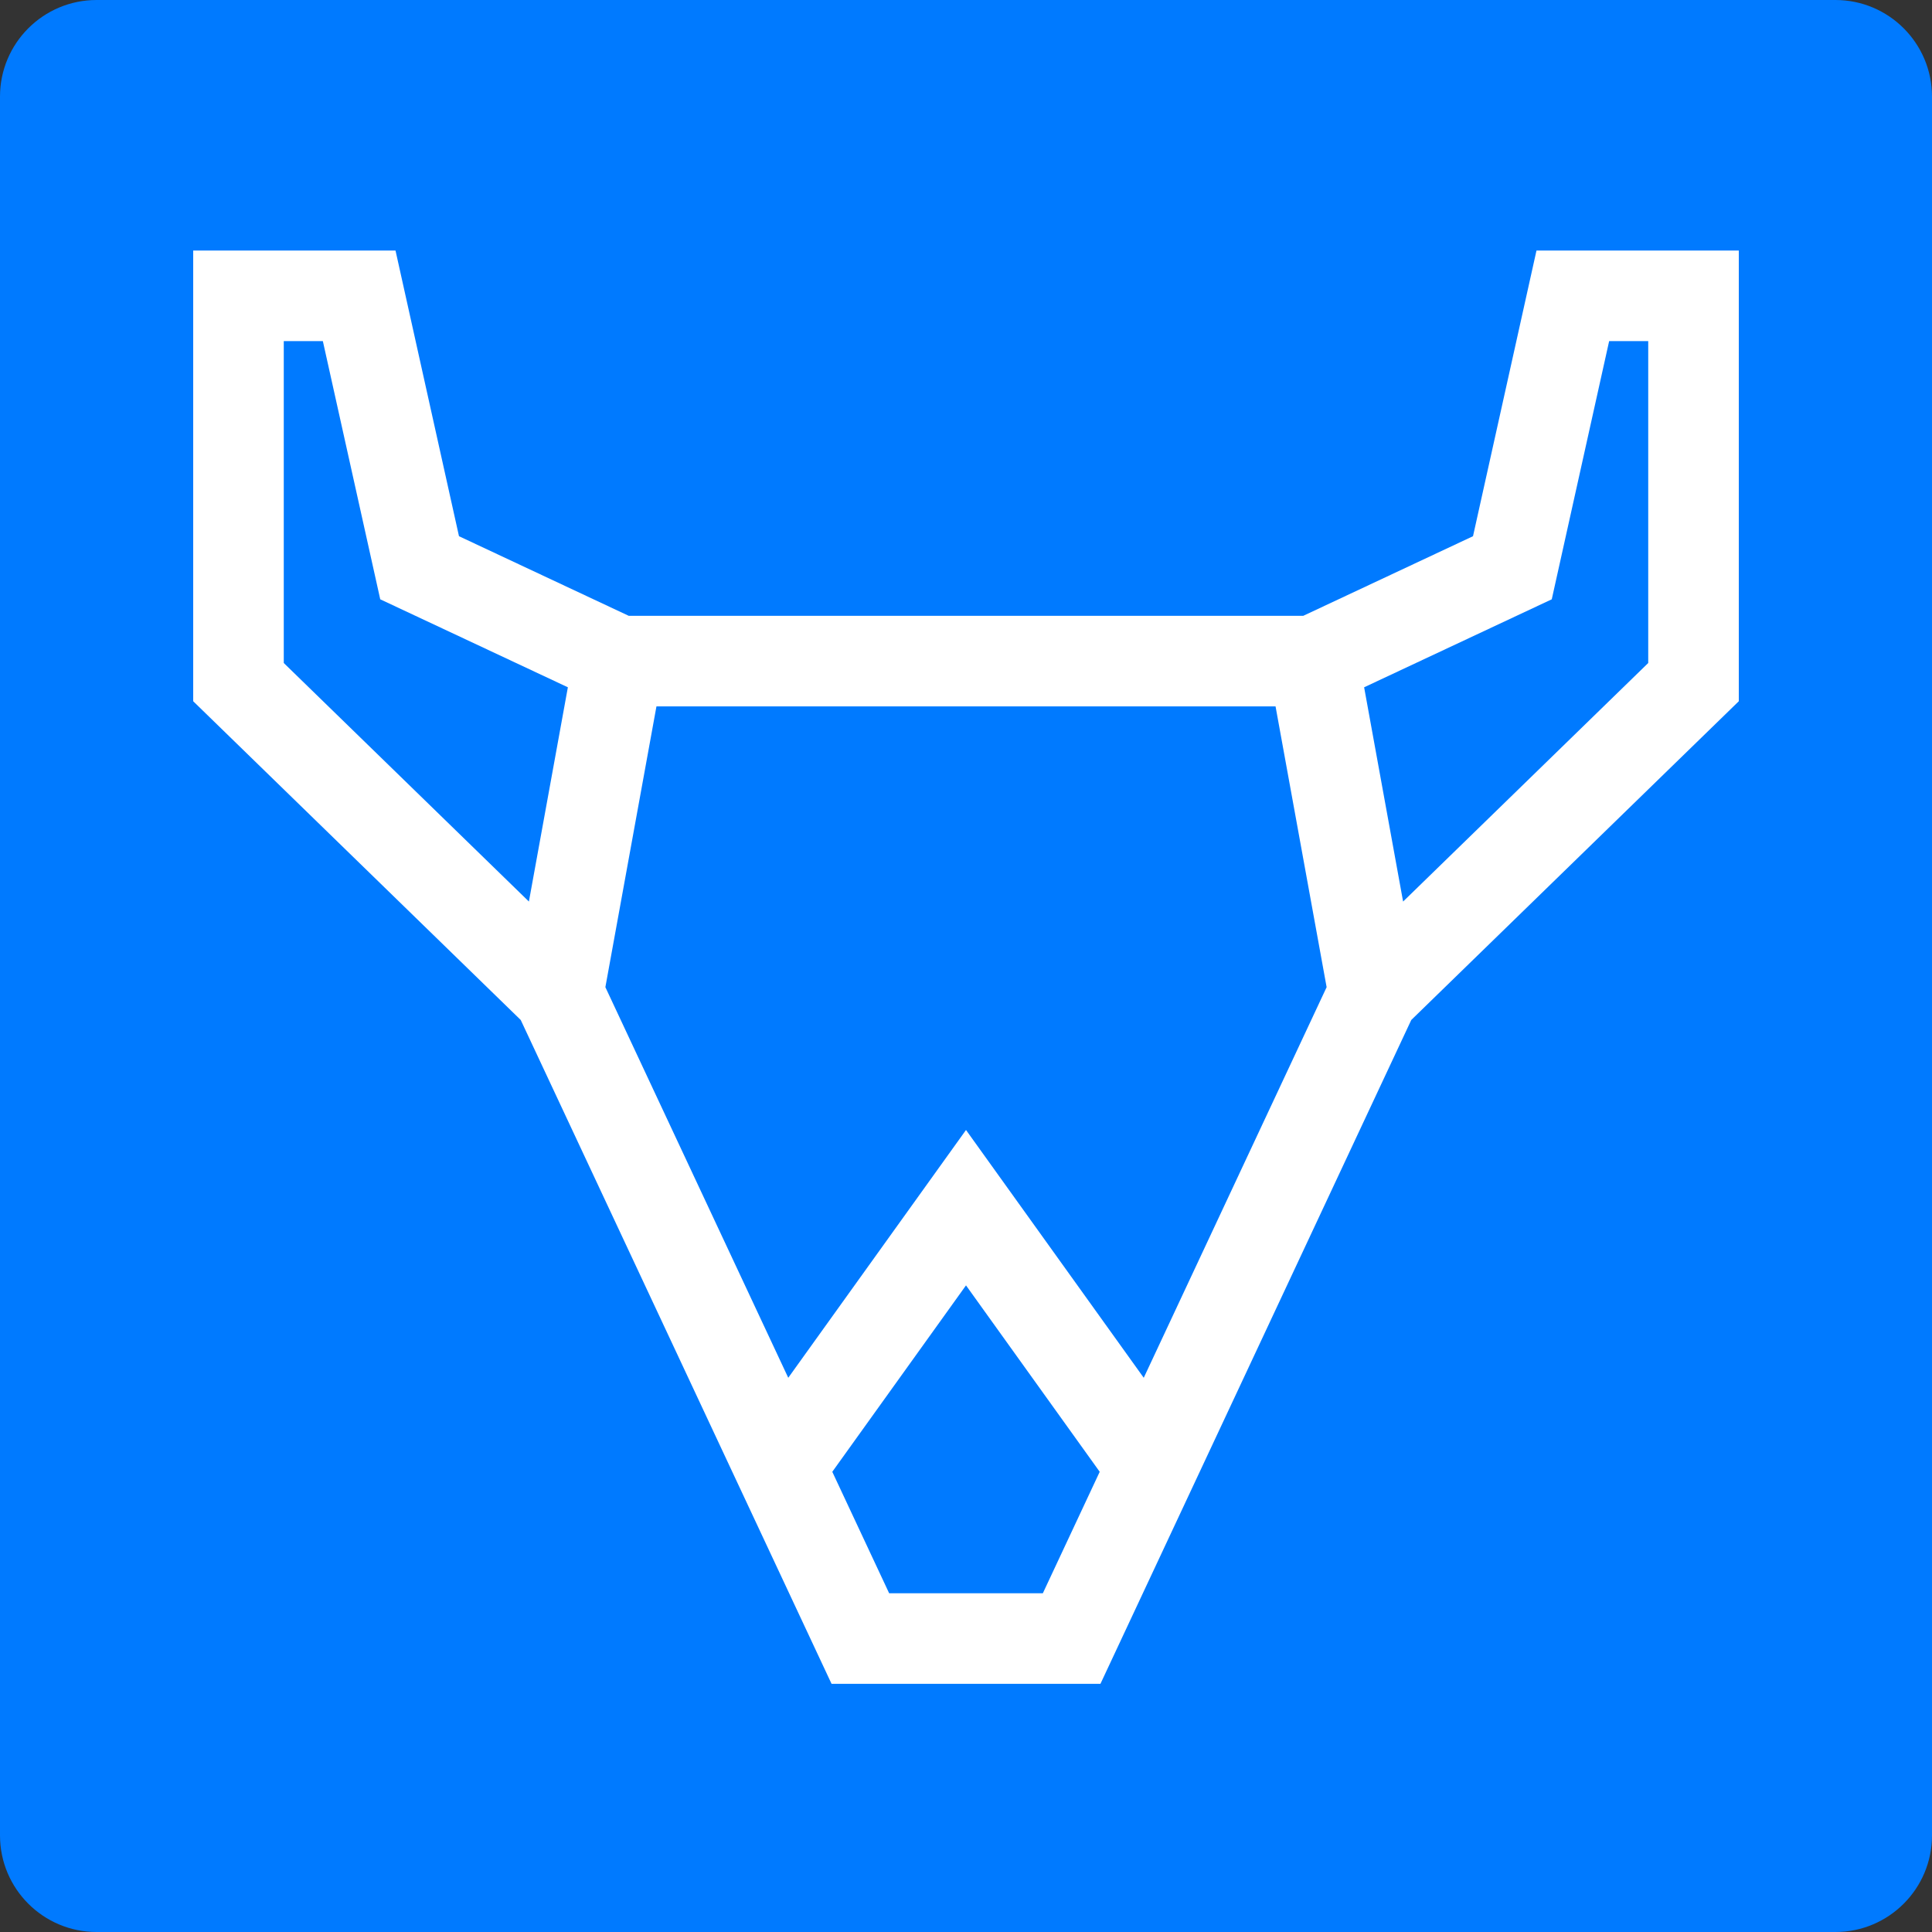 <svg width="100" height="100" viewBox="0 0 100 100" fill="none" xmlns="http://www.w3.org/2000/svg">
<rect x="0" y="0" width="100" height="100" fill="#333333" stroke="none"/>
<path d="M95 0H5C2.239 0 0 2.239 0 5V95C0 97.761 2.239 100 5 100H95C97.761 100 100 97.761 100 95V5C100 2.239 97.761 0 95 0Z" fill="#007AFF"/>
<path d="M79.528 12.969L76.243 27.754L67.456 31.875H32.544L23.757 27.754L20.472 12.969H10V36.296L26.953 52.794L43.041 87.154H56.959L73.047 52.794L90 36.296V12.969L79.528 12.969ZM33.978 36.562H66.022L68.666 51.096L59.2 71.314L50 58.488L40.8 71.314L31.334 51.096L33.978 36.562ZM14.688 17.656H16.711L19.681 31.02L29.393 35.574L27.376 46.664L14.688 34.317V17.656ZM46.022 82.466L43.079 76.18L50 66.531L56.921 76.18L53.978 82.466H46.022ZM85.312 34.317L72.624 46.664L70.607 35.574L80.319 31.02L83.289 17.656H85.312V34.317Z" fill="white"/>
</svg>
